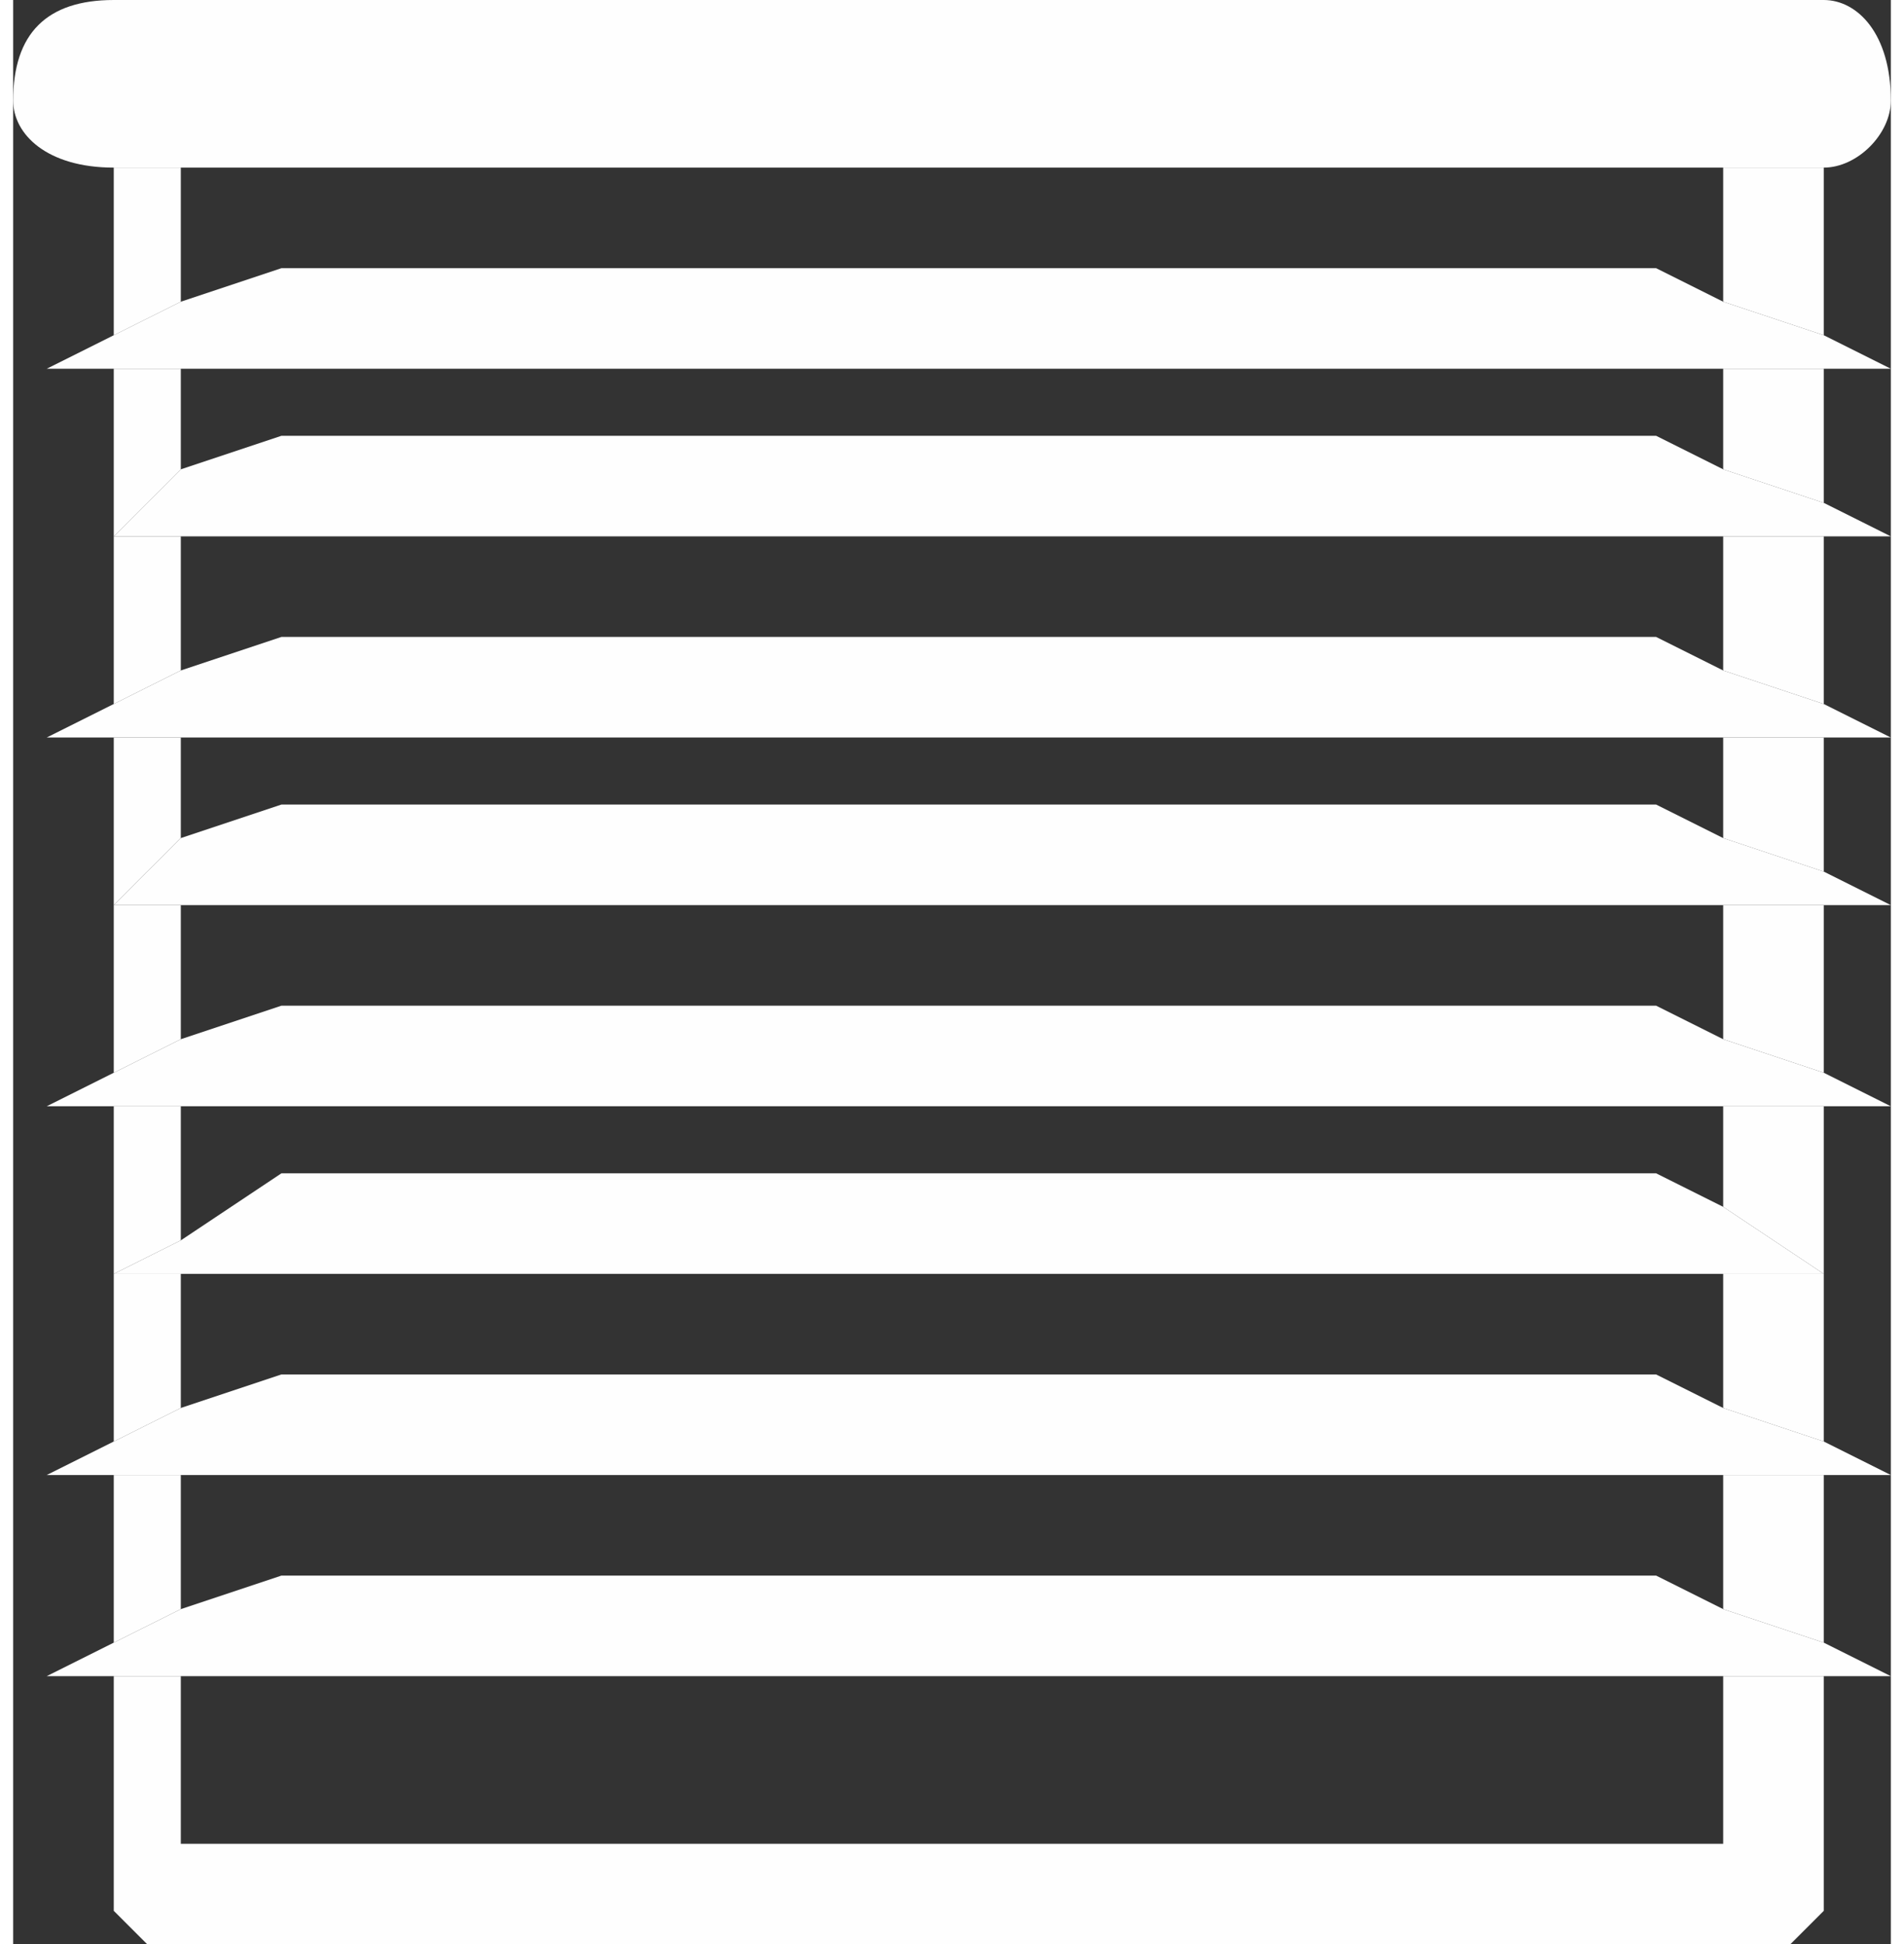 <?xml version="1.0" encoding="UTF-8"?>
<!DOCTYPE svg PUBLIC "-//W3C//DTD SVG 1.1//EN" "http://www.w3.org/Graphics/SVG/1.1/DTD/svg11.dtd">
<!-- Creator: CorelDRAW X8 -->
<svg xmlns="http://www.w3.org/2000/svg" xml:space="preserve" width="8.043mm" height="8.215mm" version="1.1" style="shape-rendering:geometricPrecision; text-rendering:geometricPrecision; image-rendering:optimizeQuality; fill-rule:evenodd; clip-rule:evenodd"
viewBox="0 0 56 58"
 xmlns:xlink="http://www.w3.org/1999/xlink">
 <rect x="0" y="0" width="56" height="58" fill="#333333" stroke="none"/>
 <defs>
  <style type="text/css">
   <![CDATA[
    .fil0 {fill:#FEFEFE;fill-rule:nonzero}
   ]]>
  </style>
 </defs>
 <g id="Warstwa_x0020_1">
  <path class="fil0" d="M4 56l0 0 1 0 -1 0zm50 -6l-3 0 0 5 -46 0 0 -5 -2 0 0 6 0 1 1 1 49 0 1 -1 0 -1 0 -6zm-49 -6l-2 0 0 5 2 -1 0 -4zm49 0l-3 0 0 4 3 1 0 -5zm-49 -6l-2 0 0 5 2 -1 0 -4zm49 0l-3 0 0 4 3 1 0 -5zm-49 -5l-2 0 0 5 2 -1 0 -4zm49 0l-3 0 0 3 3 2 0 -5zm-49 -6l-2 0 0 5 2 -1 0 -4zm49 0l-3 0 0 4 3 1 0 -5zm-49 -5l-2 0 0 5 2 -2 0 -3zm49 0l-3 0 0 3 3 1 0 -4zm-49 -6l-2 0 0 5 2 -1 0 -4zm49 0l-3 0 0 4 3 1 0 -5zm-49 -5l-2 0 0 5 2 -2 0 -3zm49 0l-3 0 0 3 3 1 0 -4zm-49 -6l-2 0 0 0 0 0 0 5 2 -1 0 -4zm49 0l0 0 -3 0 0 4 3 1 0 -5z"/>
  <path class="fil0" d="M54 0l0 0 -51 0c-2,0 -3,1 -3,3 0,1 1,2 3,2l0 0 0 0 2 0 46 0 3 0 0 0c1,0 2,-1 2,-2 0,-2 -1,-3 -2,-3z"/>
  <polygon class="fil0" points="49,8 8,8 5,9 3,10 1,11 3,11 5,11 51,11 54,11 56,11 54,10 51,9 "/>
  <polygon class="fil0" points="49,47 8,47 5,48 3,49 1,50 3,50 5,50 51,50 54,50 56,50 54,49 51,48 "/>
  <polygon class="fil0" points="49,41 8,41 5,42 3,43 1,44 3,44 5,44 51,44 54,44 56,44 54,43 51,42 "/>
  <polygon class="fil0" points="49,35 8,35 5,37 3,38 1,38 3,38 5,38 51,38 54,38 56,38 54,38 51,36 "/>
  <polygon class="fil0" points="49,30 8,30 5,31 3,32 1,33 3,33 5,33 51,33 54,33 56,33 54,32 51,31 "/>
  <polygon class="fil0" points="49,24 8,24 5,25 3,27 1,27 3,27 5,27 51,27 54,27 56,27 54,26 51,25 "/>
  <polygon class="fil0" points="49,19 8,19 5,20 3,21 1,22 3,22 5,22 51,22 54,22 56,22 54,21 51,20 "/>
  <polygon class="fil0" points="49,13 8,13 5,14 3,16 1,16 3,16 5,16 51,16 54,16 56,16 54,15 51,14 "/>
 </g>
</svg>
